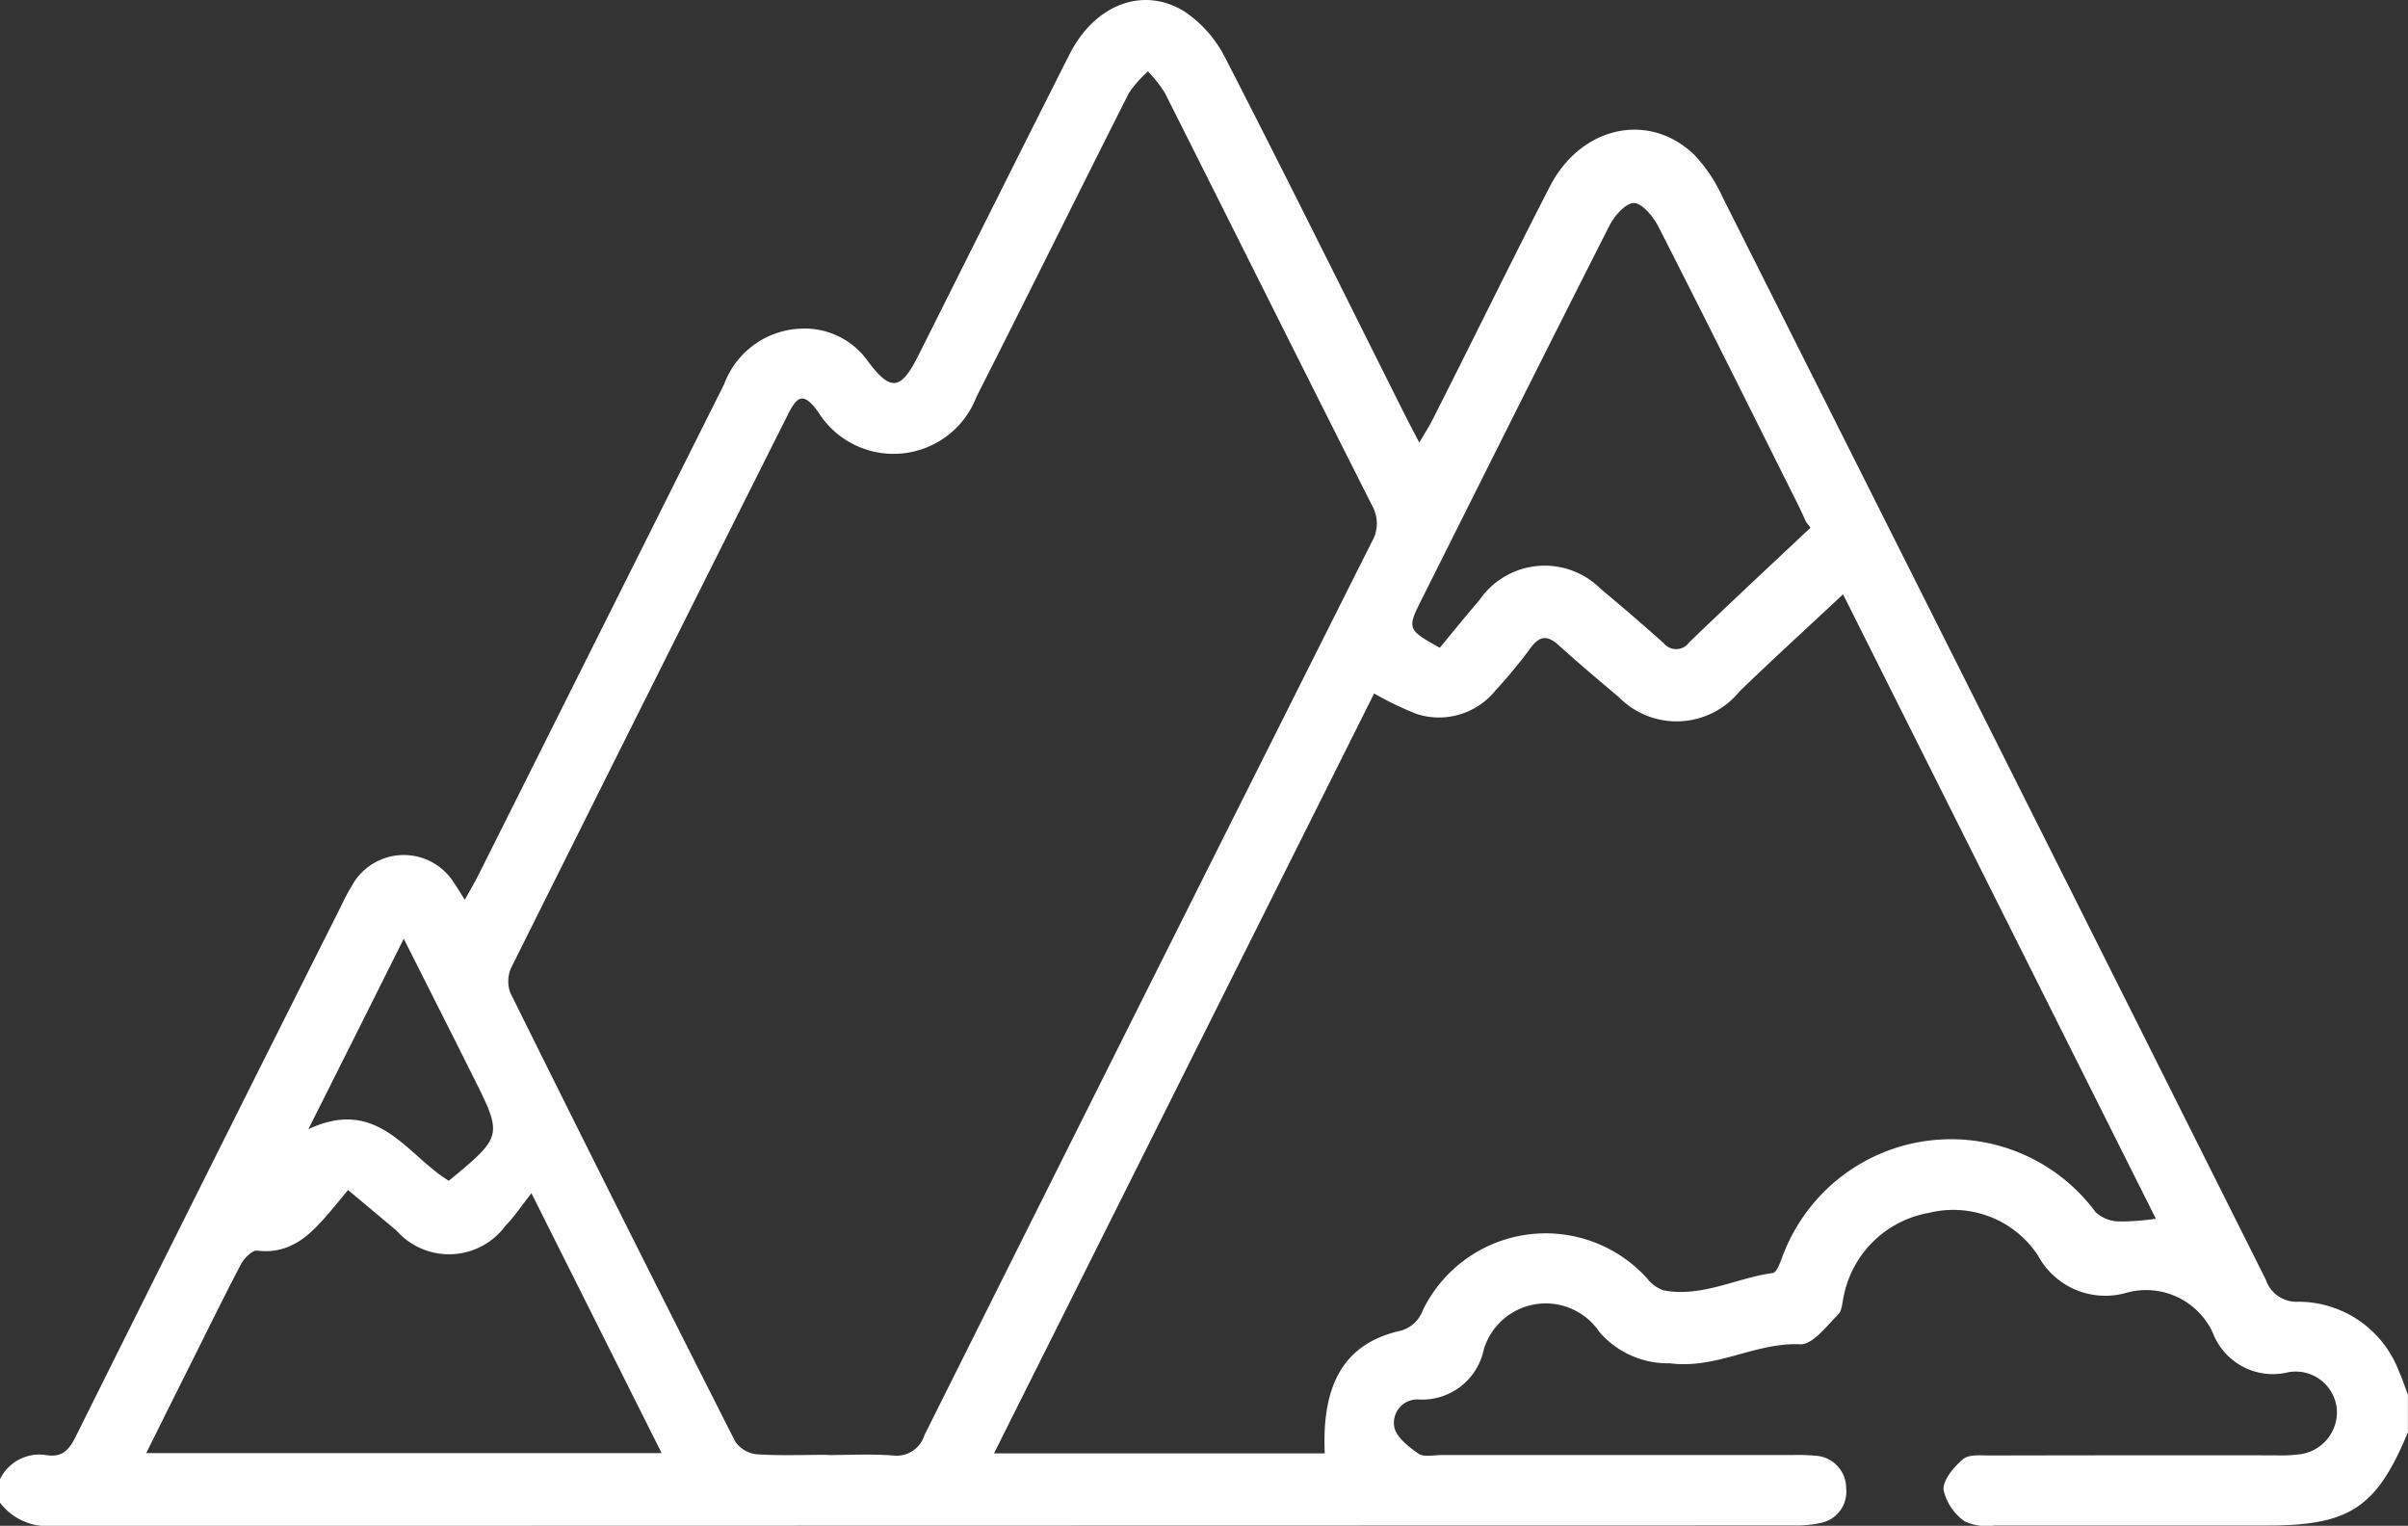 <svg xmlns="http://www.w3.org/2000/svg" xmlns:xlink="http://www.w3.org/1999/xlink" id="Picto-journal-alpin-blanc" width="76.065" height="48.188" viewBox="0 0 76.065 48.188"><rect x="0" y="0" width="76.065" height="48.188" fill="#333333" stroke="none"/><defs><clipPath id="clip-path"><rect id="Rectangle_55" data-name="Rectangle 55" width="76.065" height="48.188" fill="#fff"></rect></clipPath></defs><g id="Groupe_49" data-name="Groupe 49" ><path id="Trac&#xE9;_54" data-name="Trac&#xE9; 54" d="M0,46.716a1.382,1.382,0,0,1,1.476-.758c.521.08.724-.2.933-.622q4.125-8.283,8.281-16.551c.133-.265.256-.536.412-.786a1.87,1.87,0,0,1,3.249-.1c.1.141.186.29.332.519.168-.305.314-.551.442-.807Q19,19.874,22.877,12.128a2.69,2.69,0,0,1,2.443-1.749,2.442,2.442,0,0,1,2.1,1.036c.711.952,1.034.917,1.582-.173,1.594-3.175,3.178-6.355,4.782-9.525.782-1.546,2.282-2.16,3.6-1.374a3.845,3.845,0,0,1,1.335,1.514c1.929,3.752,3.8,7.534,5.69,11.306.121.24.248.477.425.815.169-.292.31-.507.425-.736C46.5,10.794,47.7,8.335,48.952,5.9c.978-1.908,3.114-2.39,4.554-1.025a4.8,4.8,0,0,1,.9,1.337q8.6,17.094,17.166,34.2a1.024,1.024,0,0,0,1.034.7,3.4,3.4,0,0,1,3.166,2.18c.11.246.194.5.29.757v1.186c-.99,2.382-1.84,2.945-4.445,2.945q-4.307,0-8.615,0a1.679,1.679,0,0,1-.933-.128,1.656,1.656,0,0,1-.676-1c-.017-.32.33-.728.622-.971.188-.157.566-.112.86-.113q4.493-.01,8.986-.005a4.772,4.772,0,0,0,.74-.028A1.342,1.342,0,0,0,73.816,44.5a1.305,1.305,0,0,0-1.531-1.162,2.032,2.032,0,0,1-2.39-1.255,2.323,2.323,0,0,0-2.687-1.265,2.414,2.414,0,0,1-2.831-1.165,3.2,3.2,0,0,0-3.455-1.345,3.328,3.328,0,0,0-2.672,2.582c-.058.214-.051.493-.188.629-.366.363-.807.955-1.194.937-1.418-.065-2.648.793-4.119.6a2.858,2.858,0,0,1-2.225-.987,2.044,2.044,0,0,0-3.652.545,1.988,1.988,0,0,1-2.03,1.587.739.739,0,0,0-.8.864c.062.324.454.628.766.845.17.118.48.044.727.044l11.066,0a6.246,6.246,0,0,1,.742.021,1.024,1.024,0,0,1,.974,1.034A1,1,0,0,1,57.5,48.1a3.409,3.409,0,0,1-.807.079q-27.516.005-55.032.013A1.877,1.877,0,0,1,0,47.458Zm26.123-.762c.693,0,1.389-.04,2.078.013a.92.92,0,0,0,1-.64q7.046-14.106,14.125-28.2a1.152,1.152,0,0,0,.013-1.167c-2.192-4.339-4.36-8.69-6.546-13.032a4.2,4.2,0,0,0-.529-.671,3.541,3.541,0,0,0-.6.675c-1.615,3.193-3.193,6.4-4.816,9.594a2.806,2.806,0,0,1-5.021.458c-.42-.549-.613-.541-.93.092q-4.384,8.733-8.744,17.477a1.039,1.039,0,0,0-.031.806q3.518,7.1,7.1,14.163a.938.938,0,0,0,.669.406c.739.052,1.484.019,2.226.019m32.1-27.174c-1.112,1.04-2.206,2.036-3.268,3.063a2.56,2.56,0,0,1-3.82.174c-.644-.54-1.286-1.084-1.91-1.646-.333-.3-.577-.288-.851.076a16.313,16.313,0,0,1-1.132,1.371,2.294,2.294,0,0,1-2.481.74,10.226,10.226,0,0,1-1.348-.65L31.4,45.9H41.847c-.1-2.207.63-3.446,2.327-3.857a1.027,1.027,0,0,0,.769-.659,4.316,4.316,0,0,1,7.088-1.007,1.124,1.124,0,0,0,.512.374c1.212.235,2.3-.39,3.46-.547.105-.014.2-.257.262-.409A5.68,5.68,0,0,1,66.2,38.286a1.13,1.13,0,0,0,.725.291A7.559,7.559,0,0,0,68.1,38.49L58.224,18.78M4.619,45.893H20.9l-4.112-8.208c-.322.407-.541.74-.815,1.02a2.215,2.215,0,0,1-3.448.16l-1.529-1.281c-.2.238-.336.409-.478.576-.63.746-1.259,1.473-2.4,1.338-.15-.018-.4.235-.5.418-.551,1.047-1.069,2.111-1.6,3.17-.459.918-.916,1.837-1.4,2.807M57.19,16.666l-.14-.184c-.082-.177-.159-.355-.246-.529-1.468-2.936-2.928-5.877-4.42-8.8-.16-.314-.506-.734-.771-.739s-.622.412-.78.725c-2,3.94-3.972,7.894-5.951,11.844-.434.866-.416.913.6,1.474.411-.5.828-1.01,1.257-1.514a2.5,2.5,0,0,1,3.838-.332c.668.551,1.321,1.119,1.968,1.694a.508.508,0,0,0,.818-.022c1.263-1.218,2.548-2.412,3.825-3.615M12.754,29.647c-.562,1.124-1.035,2.071-1.509,3.017s-.951,1.9-1.506,3c2.208-1.041,3.109.822,4.439,1.628,1.708-1.414,1.708-1.414.759-3.307-.177-.352-.352-.705-.529-1.057l-1.654-3.282" transform="translate(0 0)" fill="#fff"></path></g></svg>